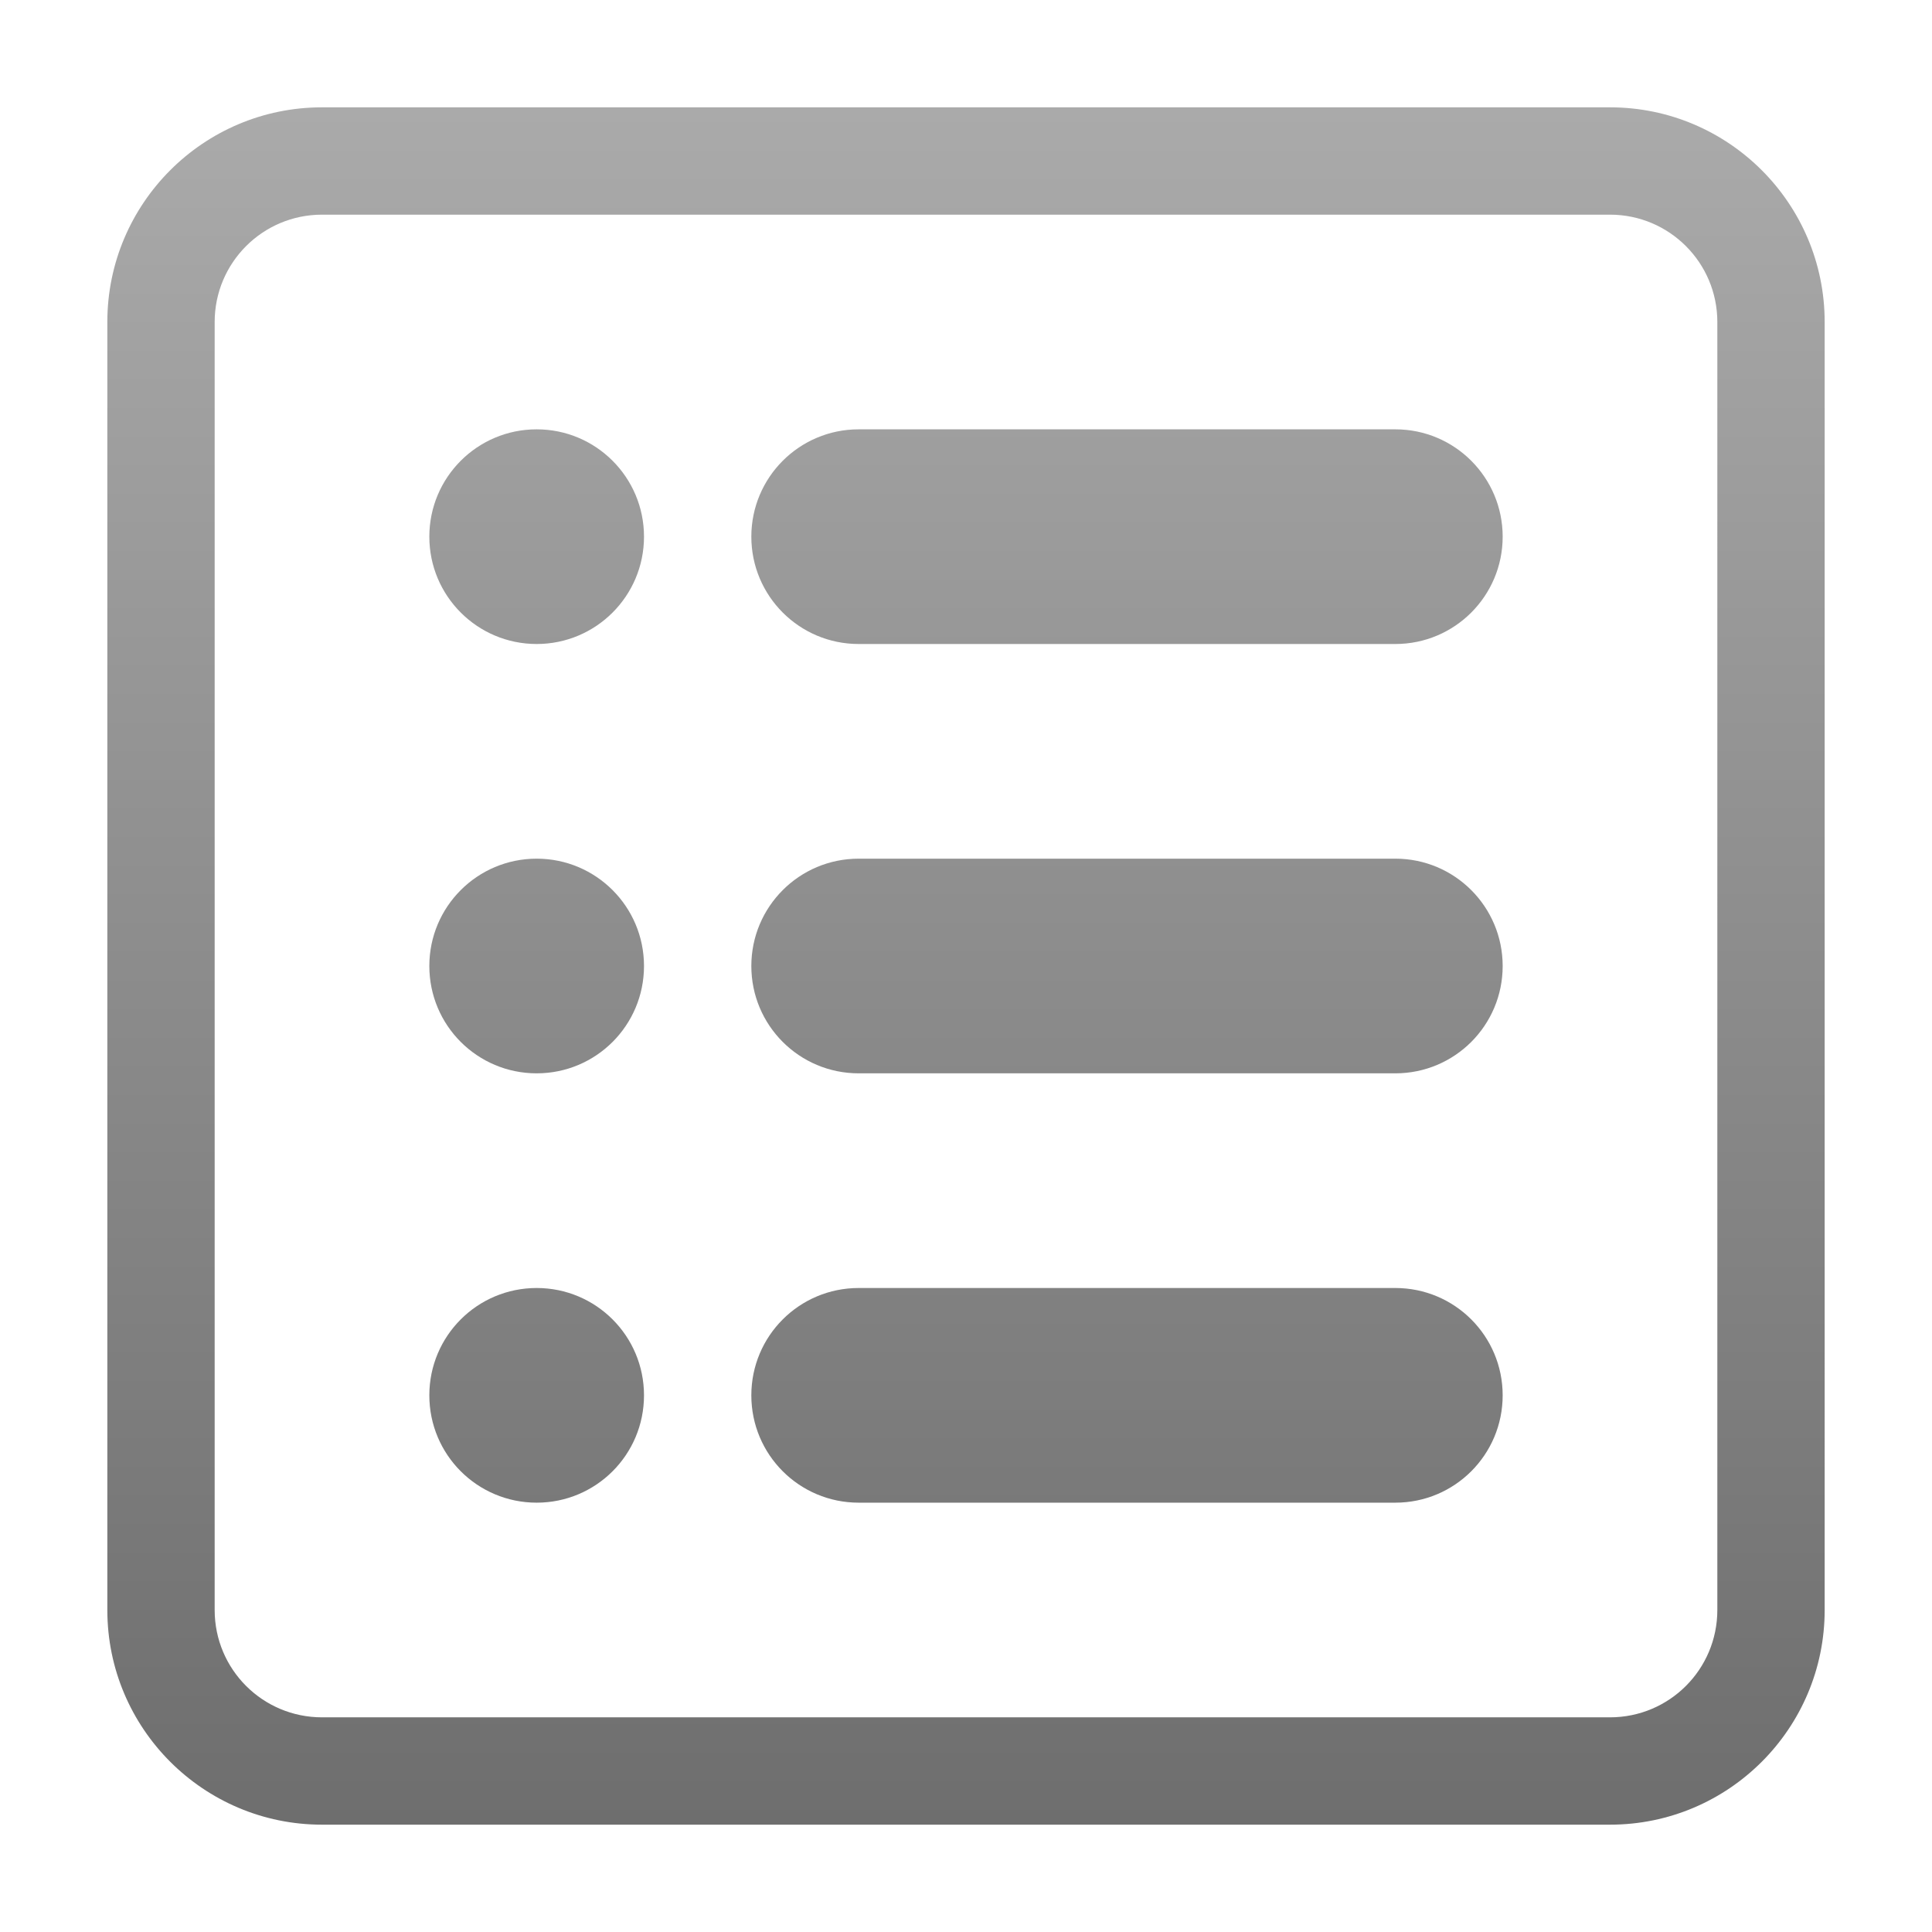 <?xml version="1.0" encoding="utf-8"?>
<!-- Generator: Adobe Illustrator 16.0.0, SVG Export Plug-In . SVG Version: 6.00 Build 0)  -->
<!DOCTYPE svg PUBLIC "-//W3C//DTD SVG 1.1//EN" "http://www.w3.org/Graphics/SVG/1.1/DTD/svg11.dtd">
<svg version="1.1" id="Layer_1" xmlns:x="http://ns.adobe.com/Extensibility/1.0/" xmlns:i="http://ns.adobe.com/AdobeIllustrator/10.0/" xmlns:graph="http://ns.adobe.com/Graphs/1.0/"
	 xmlns="http://www.w3.org/2000/svg" xmlns:xlink="http://www.w3.org/1999/xlink" x="0px" y="0px" width="18px" height="18px"
	 viewBox="0 0 18 18" enable-background="new 0 0 18 18" xml:space="preserve">
<g>
	<g>
		<linearGradient id="SVGID_1_" gradientUnits="userSpaceOnUse" x1="9.001" y1="17" x2="9.001" y2="1">
			<stop  offset="0" style="stop-color:#6E6E6E"/>
			<stop  offset="1" style="stop-color:#AAAAAA"/>
		</linearGradient>
		<path fill="url(#SVGID_1_)" d="M13,12H8c-0.553,0-1,0.447-1,1s0.447,1,1,1h5c0.553,0,1-0.447,1-1S13.553,12,13,12z M5,8
			C4.447,8,4,8.448,4,9c0,0.553,0.447,1,1,1s1-0.447,1-1C6,8.448,5.553,8,5,8z M5,4C4.447,4,4,4.448,4,5s0.447,1,1,1s1-0.448,1-1
			S5.553,4,5,4z M15,1H3C1.896,1,1,1.896,1,3v12c0,1.104,0.896,2,2,2h12c1.104,0,2-0.896,2-2V3C17,1.896,16.104,1,15,1z M16,15
			c0,0.553-0.447,1-1,1H3c-0.553,0-1-0.447-1-1V3c0-0.552,0.447-1,1-1h12c0.553,0,1,0.448,1,1V15z M13,4H8C7.447,4,7,4.448,7,5
			s0.447,1,1,1h5c0.553,0,1-0.448,1-1S13.553,4,13,4z M13,8H8C7.447,8,7,8.448,7,9c0,0.553,0.447,1,1,1h5c0.553,0,1-0.447,1-1
			C14,8.448,13.553,8,13,8z M5,12c-0.553,0-1,0.447-1,1s0.447,1,1,1s1-0.447,1-1S5.553,12,5,12z"/>
	</g>
</g>
</svg>
